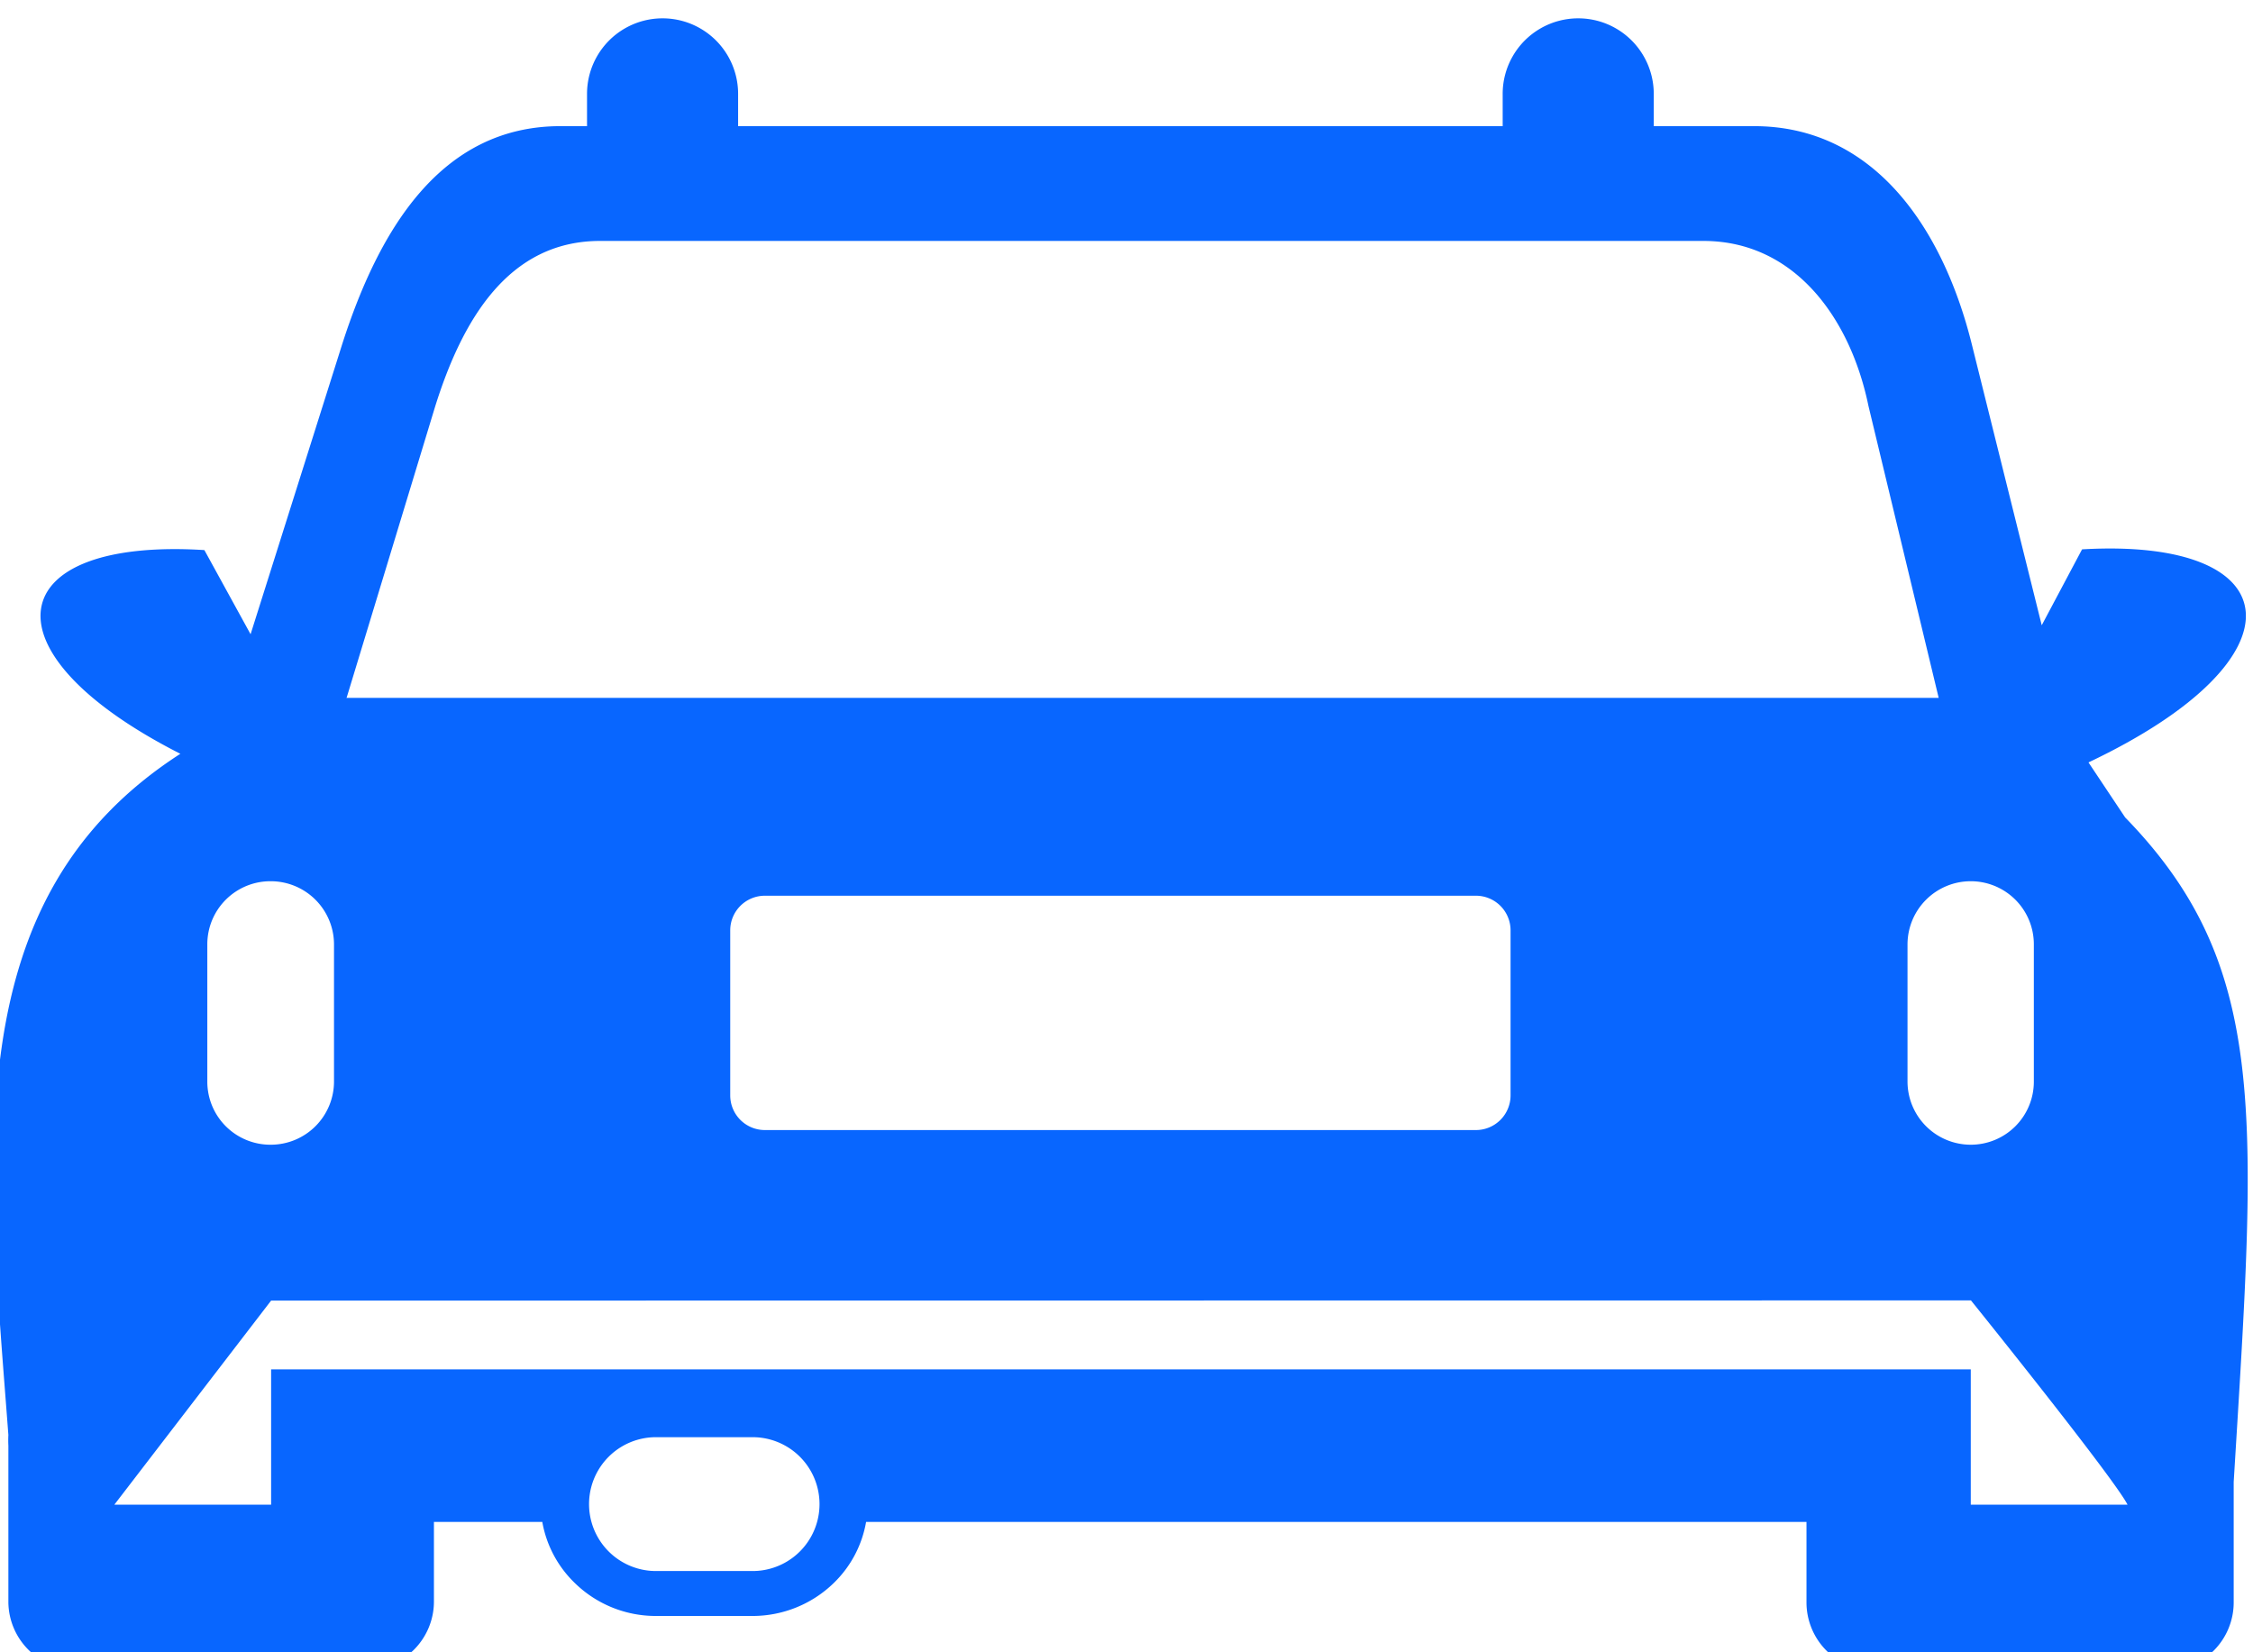 <svg width="122.88" height="90.1" xmlns="http://www.w3.org/2000/svg" data-name="Layer 1">

 <title>car-back</title>
 <g>
  <title>Layer 1</title>
  <path fill="#0866ff" id="svg_1" fill-rule="evenodd" d="m9.837,41.11c-10.98,-5.58 -9.72,-11.8 1.31,-11.11l2.52,4.59l5,-15.83c2,-6.23 5.37,-11.88 11.9,-11.88l1.45,0l0,-1.76a4.12,4.12 0 0 1 8.24,0l0,1.76l41.7,0l0,-1.76a4.12,4.12 0 0 1 8.24,0l0,1.76l5.47,0c6.53,0 10.29,5.54 11.87,11.87l3.82,15.35l2.2,-4.14c11.34,-0.66 12.35,5.93 0.35,11.62l2,3c7.89,8.11 7.15,16.21 5.92,36.24l0,6.58a3.72,3.72 0 0 1 -3.71,3.71l-15.88,0a3.72,3.72 0 0 1 -3.71,-3.71l0,-4.4l-51.29,0a6.08,6.08 0 0 1 -1.76,3.33a6.35,6.35 0 0 1 -4.43,1.8l-5.27,0a6.31,6.31 0 0 1 -4.43,-1.8a6.1,6.1 0 0 1 -1.77,-3.33l-5.91,0l0,4.35a3.72,3.72 0 0 1 -3.71,3.71l-15.79,0a3.72,3.72 0 0 1 -3.71,-3.67l0,-8.55a5.46,5.46 0 0 1 0,-0.58c-1.16,-15.37 -2.85,-29.26 9.38,-37.15zm25.94,37.27l5.27,0a3.65,3.65 0 1 1 0,7.3l-5.27,0a3.65,3.65 0 1 1 0,-7.3zm-21,-30.32l0,0a3.45,3.45 0 0 1 3.44,3.43l0,7.51a3.45,3.45 0 0 1 -3.44,3.43l0,0a3.44,3.44 0 0 1 -3.47,-3.43l0,-7.51a3.44,3.44 0 0 1 3.43,-3.43l0.04,0zm27,0.79l38.72,0a1.89,1.89 0 0 1 1.89,1.89l0,9a1.89,1.89 0 0 1 -1.89,1.89l-38.78,0a1.89,1.89 0 0 1 -1.89,-1.89l0,-9a1.89,1.89 0 0 1 1.89,-1.89l0.06,0zm65.72,22.07s7.79,9.67 8.54,11.14l-8.55,0l0,-7.38l-92.7,0l0,7.38l-8.55,0l8.55,-11.13l92.71,-0.01zm0,-22.86l0,0a3.44,3.44 0 0 1 3.43,3.43l0,7.51a3.44,3.44 0 0 1 -3.43,3.43l0,0a3.45,3.45 0 0 1 -3.46,-3.43l0,-7.51a3.45,3.45 0 0 1 3.44,-3.43l0.02,0zm-88.58,-10l86.82,0l-3.83,-15.92c-1,-4.85 -4.07,-9 -9,-9l-60.18,0c-5,0 -7.52,4.31 -9,9.05l-4.83,15.89l0,0l0.02,-0.02z" class="cls-1"/>
 </g>
</svg>